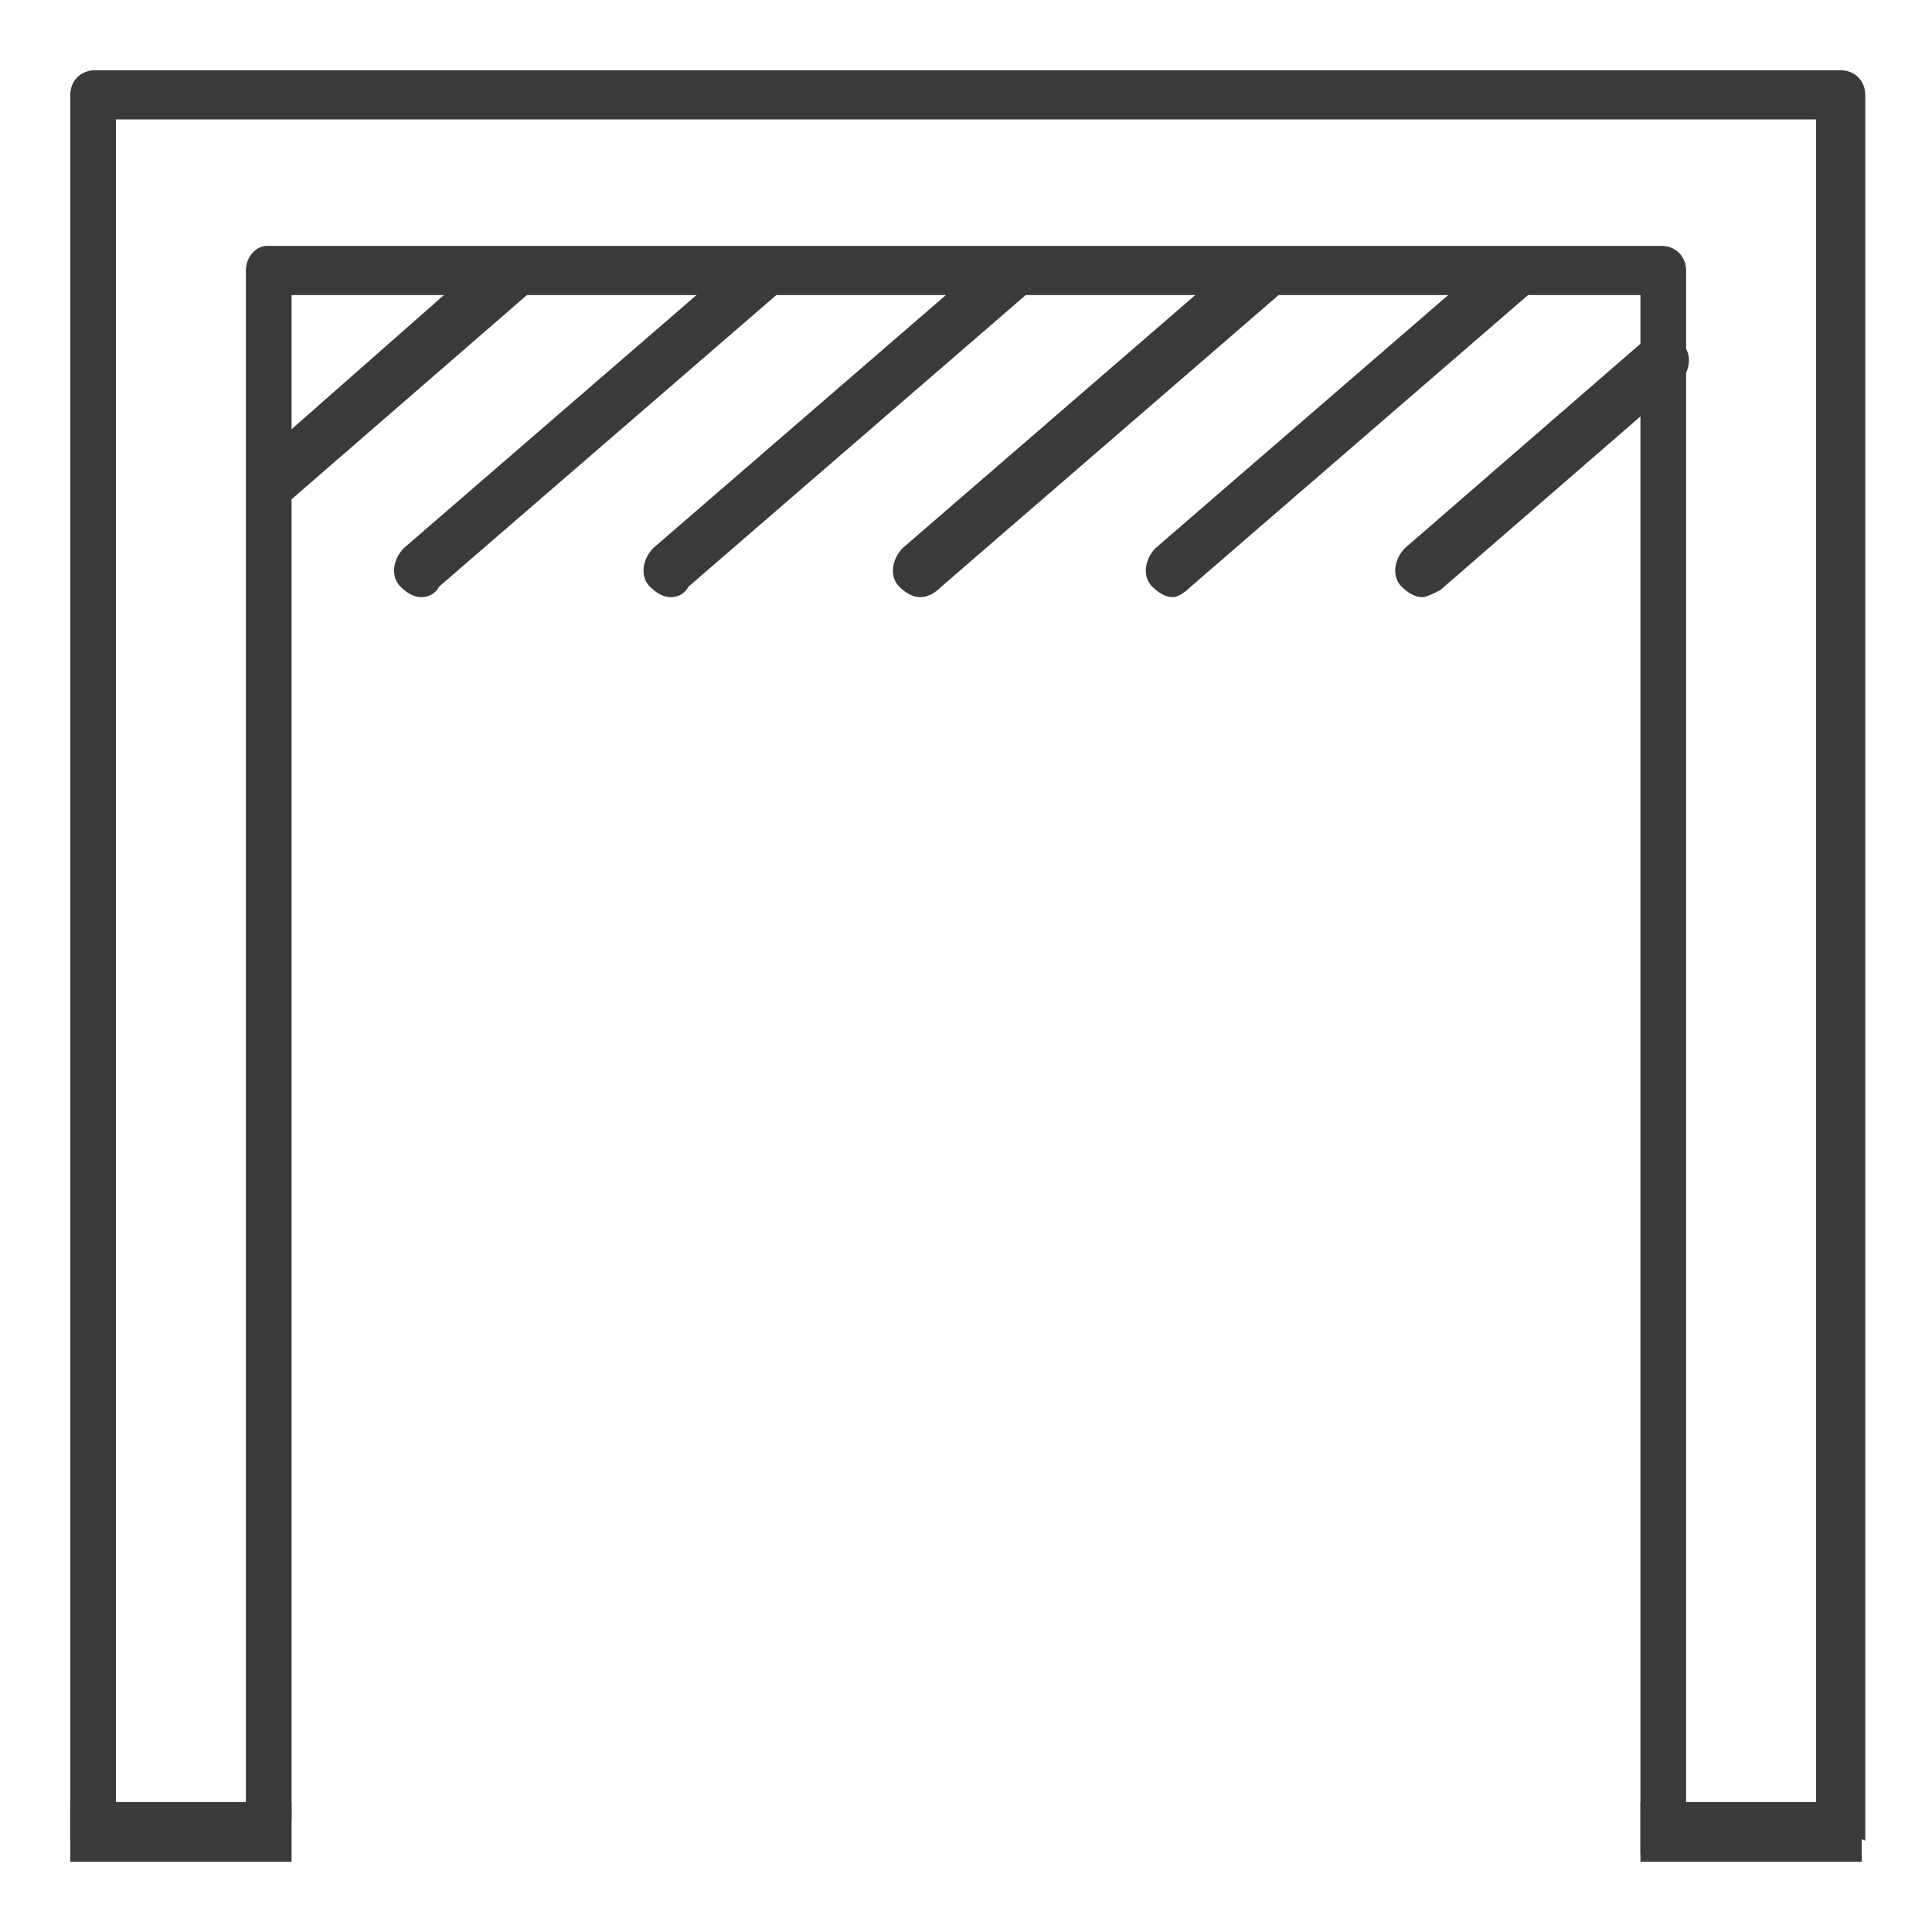 <?xml version="1.0" encoding="utf-8"?>
<!-- Generator: Adobe Illustrator 22.0.1, SVG Export Plug-In . SVG Version: 6.00 Build 0)  -->
<svg version="1.1" id="Calque_1" xmlns="http://www.w3.org/2000/svg" xmlns:xlink="http://www.w3.org/1999/xlink" x="0px" y="0px"
	 viewBox="0 0 55 55" style="enable-background:new 0 0 55 55;" xml:space="preserve">
<style type="text/css">
	.st0{fill:#3A3A39;}
</style>
<path class="st0" d="M51.7,51.8V3.4H3.3v48.4L2,52.4V2.7c0-0.4,0.3-0.7,0.7-0.7h49.7c0.4,0,0.7,0.3,0.7,0.7v49.7"/>
<path class="st0" d="M46.7,52.8V8.4H8.3v43.4L7,52.4V7.7C7,7.3,7.3,7,7.6,7h39.7C47.7,7,48,7.3,48,7.7V52"/>
<g>
	<path class="st0" d="M7.8,14.5c-0.2,0-0.4-0.1-0.6-0.3c-0.3-0.3-0.2-0.8,0.1-1.1L14,7.2C14.4,7,14.8,7,15.1,7.3
		c0.3,0.3,0.2,0.8-0.1,1.1l-6.8,5.9C8.1,14.4,7.9,14.5,7.8,14.5z"/>
	<path class="st0" d="M12,17c-0.2,0-0.4-0.1-0.6-0.3c-0.3-0.3-0.2-0.8,0.1-1.1l9.6-8.3C21.5,7,22,7,22.2,7.3
		c0.3,0.3,0.2,0.8-0.1,1.1l-9.6,8.3C12.4,16.9,12.2,17,12,17z"/>
	<path class="st0" d="M19.1,17c-0.2,0-0.4-0.1-0.6-0.3c-0.3-0.3-0.2-0.8,0.1-1.1l9.6-8.3C28.6,7,29.1,7,29.3,7.3
		c0.3,0.3,0.2,0.8-0.1,1.1l-9.6,8.3C19.5,16.9,19.3,17,19.1,17z"/>
	<path class="st0" d="M26.2,17c-0.2,0-0.4-0.1-0.6-0.3c-0.3-0.3-0.2-0.8,0.1-1.1l9.6-8.3C35.7,7,36.2,7,36.5,7.3
		c0.3,0.3,0.2,0.8-0.1,1.1l-9.6,8.3C26.6,16.9,26.4,17,26.2,17z"/>
	<path class="st0" d="M33.4,17c-0.2,0-0.4-0.1-0.6-0.3c-0.3-0.3-0.2-0.8,0.1-1.1l9.6-8.3C42.8,7,43.3,7,43.6,7.3
		c0.3,0.3,0.2,0.8-0.1,1.1l-9.6,8.3C33.7,16.9,33.5,17,33.4,17z"/>
	<path class="st0" d="M40.5,17c-0.2,0-0.4-0.1-0.6-0.3c-0.3-0.3-0.2-0.8,0.1-1.1l6.8-5.9c0.3-0.3,0.8-0.2,1.1,0.1
		c0.3,0.3,0.2,0.8-0.1,1.1L41,16.8C40.8,16.9,40.6,17,40.5,17z"/>
</g>
<rect x="2" y="51.3" class="st0" width="6.3" height="1.7"/>
<rect x="46.7" y="51.3" class="st0" width="6.3" height="1.7"/>
</svg>
